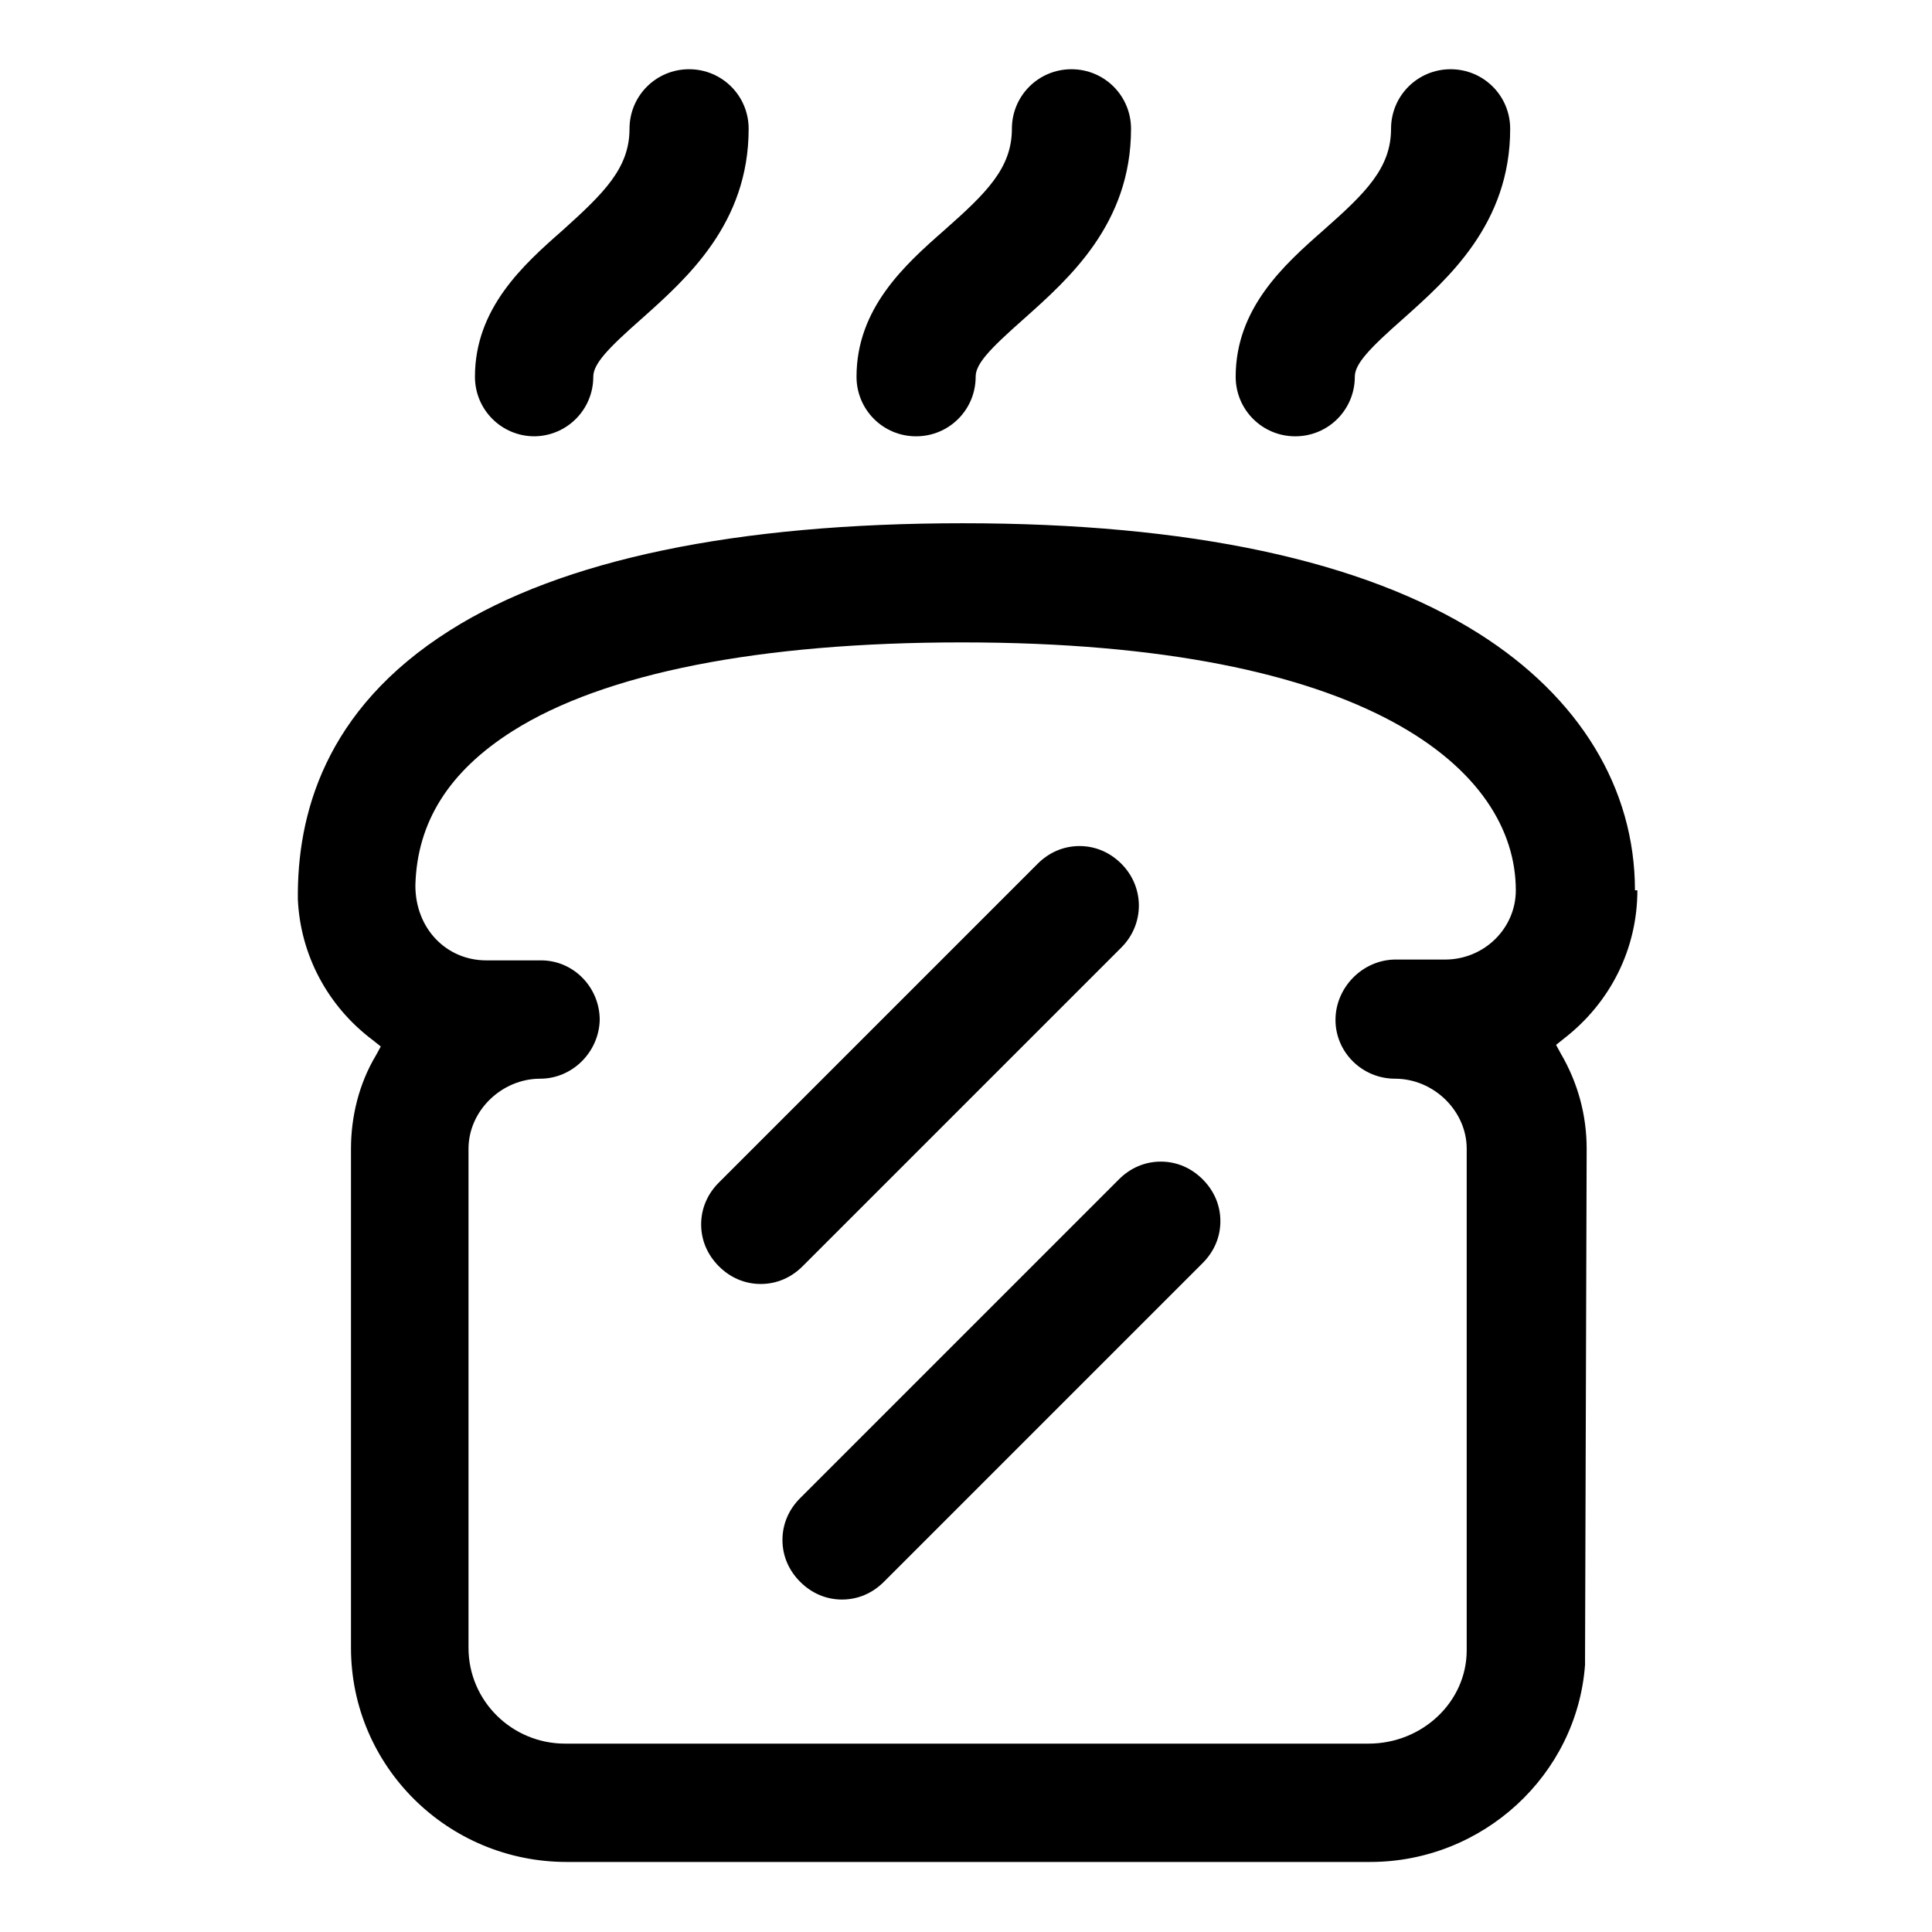 <?xml version="1.0" encoding="UTF-8"?>
<svg xmlns="http://www.w3.org/2000/svg" id="Livello_1" data-name="Livello 1" viewBox="0 0 24 24">
  <path d="M11.38,5.42c.41,0,.74-.33.74-.74,0-.16.17-.34.6-.72.56-.5,1.33-1.18,1.33-2.36,0-.41-.33-.74-.74-.74s-.74.33-.74.74c0,.49-.32.8-.84,1.26-.49.43-1.09.97-1.09,1.82,0,.41.33.74.74.74Z"></path>
  <path d="M16.09,5.42c.41,0,.74-.33.74-.74,0-.16.18-.35.6-.72.56-.5,1.33-1.18,1.33-2.36,0-.41-.33-.74-.74-.74s-.74.33-.74.74c0,.49-.32.8-.84,1.26-.49.43-1.09.97-1.09,1.82,0,.41.33.74.74.74Z"></path>
  <path d="M6.63,5.42c.41,0,.74-.33.74-.74,0-.16.18-.35.6-.72.56-.5,1.33-1.18,1.33-2.36,0-.41-.33-.74-.74-.74s-.74.33-.74.74c0,.49-.32.8-.83,1.26-.49.43-1.09.97-1.09,1.82,0,.41.33.74.74.74Z"></path>
  <path d="M13.93,11.77c.29-.29.29-.75,0-1.04-.14-.14-.32-.22-.52-.22s-.38.08-.52.22l-3.96,3.96c-.14.14-.22.32-.22.52s.08.38.22.52c.14.14.32.22.52.22s.38-.08.52-.22l3.96-3.96Z"></path>
  <path d="M14.42,14.43c-.2,0-.38.08-.52.22l-3.96,3.96c-.14.14-.22.32-.22.52s.08.38.22.52c.14.14.32.22.52.22s.38-.08.52-.22l3.96-3.96c.14-.14.22-.32.22-.52s-.08-.38-.22-.52-.32-.22-.52-.22Z"></path>
  <path d="M20.31,11.06c0-1.27-.69-2.4-1.94-3.19-1.44-.91-3.6-1.37-6.41-1.37s-4.98.45-6.37,1.33c-1.57.99-1.9,2.31-1.89,3.34.03.69.37,1.33.93,1.75l.1.08-.06.11c-.21.35-.31.76-.31,1.16v6.2c0,1.47,1.2,2.66,2.68,2.66h9.98c1.4,0,2.57-1.08,2.67-2.45v-.08s.02-6.33.02-6.33c0-.42-.11-.82-.32-1.18l-.06-.11.1-.08c.58-.45.91-1.12.91-1.84ZM17.96,11.92h-.64c-.4.01-.73.35-.73.75,0,.4.33.73.74.73.48,0,.89.4.89.87v6.23c0,.64-.55,1.16-1.22,1.16H7.02c-.66,0-1.2-.53-1.2-1.19v-6.2c0-.47.41-.87.89-.87.4,0,.73-.33.74-.73,0-.4-.32-.74-.73-.74h-.68c-.49,0-.88-.39-.88-.93.02-.79.42-1.42,1.21-1.92,1.14-.72,3.07-1.1,5.58-1.1,5.07,0,6.88,1.59,6.88,3.08,0,.47-.39.86-.88.86Z"></path>
</svg>
